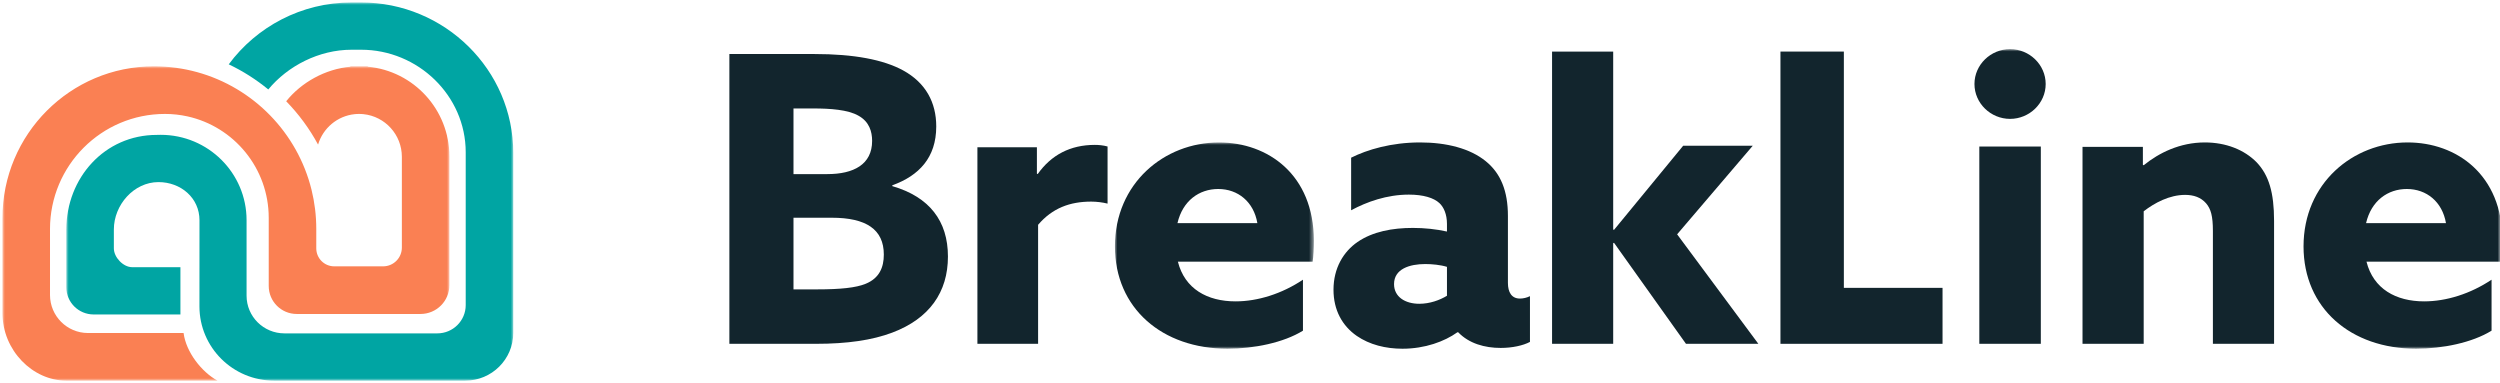 <svg xmlns="http://www.w3.org/2000/svg" xmlns:xlink="http://www.w3.org/1999/xlink" width="509px" height="78px" viewBox="0 0 509 78"><title>Group</title><defs><polygon id="path-1" points="0 0 40.5 0 40.5 42 0 42"></polygon><polygon id="path-3" points="0 61 456 61 456 0 0 0"></polygon><polygon id="path-5" points="0 0 77 0 77 91 0 91"></polygon><polygon id="path-7" points="0 0 64 0 64 91 0 91"></polygon></defs><g id="Brand-Elements" stroke="none" stroke-width="1" fill="none" fill-rule="evenodd"><g id="Final-Logo" transform="translate(-187, -491)"><g id="Group" transform="translate(187.5, 491.5)"><g id="Group-24" transform="translate(52.5, 9.5)"><path d="M113.398,48.917 C118.08,48.917 121.28,48.592 123.252,47.777 C126.043,46.635 126.946,44.435 126.946,41.828 C126.946,36.693 123.334,34.33 116.354,34.33 L108.554,34.33 L108.554,48.917 L113.398,48.917 Z M115.452,25.447 C120.788,25.447 124.565,23.492 124.565,18.683 C124.565,16.808 123.991,14.772 121.774,13.55 C119.64,12.328 116.026,12.083 112.577,12.083 L108.554,12.083 L108.554,25.447 L115.452,25.447 Z M95.5,1 L112.824,1 C120.871,1 126.864,2.14 130.887,4.342 C135.485,6.868 137.62,10.862 137.62,15.75 C137.62,22.107 134.088,25.773 128.67,27.73 L128.67,27.893 C136.223,30.093 140,34.982 140,42.235 C140,49.488 136.223,54.867 128.67,57.718 C124.565,59.268 119.475,60 113.152,60 L95.5,60 L95.5,1 Z" id="Fill-7" fill="#12252D"></path><path d="M146,19.989 L158.113,19.989 L158.113,25.356 L158.276,25.438 C161.039,21.534 164.939,19.5 169.9,19.5 C170.711,19.5 171.606,19.581 172.5,19.826 L172.5,31.455 C171.524,31.211 170.304,31.048 169.167,31.048 C164.859,31.048 161.282,32.35 158.357,35.766 L158.357,60 L146,60 L146,19.989 Z" id="Fill-9" fill="#12252D"></path><g id="Group-13" transform="translate(174, 19)"><mask id="mask-2" fill="white"><use xlink:href="#path-1"></use></mask><g id="Clip-12"></g><path d="M28.999,16.425 C28.259,12.094 25.056,9.48 21.03,9.48 C17.169,9.48 13.802,11.848 12.732,16.425 L28.999,16.425 Z M12.815,24.27 C14.212,29.826 18.813,32.359 24.562,32.359 C29.082,32.359 34.01,30.807 38.282,27.946 L38.282,38.324 C34.339,40.775 28.259,42 22.921,42 C9.612,42 0,33.748 0,21.165 C0,8.335 10.022,0 21.195,0 C31.135,0 40.5,6.537 40.5,20.02 C40.5,21.409 40.418,23.207 40.253,24.27 L12.815,24.27 Z" id="Fill-11" fill="#12252D" mask="url(#mask-2)"></path></g><path d="M241.602,44.332 C240.296,43.922 238.502,43.759 237.194,43.759 C234.01,43.759 230.827,44.741 230.827,47.844 C230.827,50.46 233.112,51.849 235.97,51.849 C238.093,51.849 240.133,51.115 241.602,50.216 L241.602,44.332 Z M243.726,57.651 C241.113,59.529 237.113,61 232.541,61 C229.112,61 225.846,60.184 223.233,58.386 C220.296,56.344 218.5,53.156 218.5,48.989 C218.5,44.577 220.542,41.227 223.397,39.266 C226.501,37.142 230.501,36.405 234.665,36.405 C237.031,36.405 239.398,36.651 241.602,37.142 L241.602,35.588 C241.602,33.628 240.949,32.156 240.053,31.34 C238.907,30.277 236.785,29.624 233.847,29.624 C229.357,29.624 225.275,31.094 222.091,32.81 L222.091,22.105 C225.357,20.471 230.256,19 236.134,19 C241.52,19 246.339,20.225 249.521,22.84 C252.541,25.293 254.012,28.888 254.012,33.954 L254.012,47.6 C254.012,49.479 254.745,50.787 256.46,50.787 C257.114,50.787 257.849,50.624 258.5,50.298 L258.5,59.611 C257.114,60.348 254.909,60.838 252.541,60.838 C249.277,60.838 246.093,59.939 243.889,57.651 L243.726,57.651 Z" id="Fill-14" fill="#12252D"></path><polygon id="Fill-16" fill="#12252D" points="263 0.5 275.446 0.5 275.446 36.723 275.609 36.806 289.691 19.677 303.855 19.677 288.463 37.707 305 60 290.263 60 275.609 39.429 275.446 39.511 275.446 60 263 60"></polygon><polygon id="Fill-18" fill="#12252D" points="309.5 0.5 322.409 0.5 322.409 48.607 342.5 48.607 342.5 60 309.5 60"></polygon><mask id="mask-4" fill="white"><use xlink:href="#path-3"></use></mask><g id="Clip-21"></g><path d="M349.989,60 L362.513,60 L362.513,19.837 L349.989,19.837 L349.989,60 Z M356.25,0 C360.204,0 363.5,3.185 363.5,7.102 C363.5,11.022 360.204,14.204 356.25,14.204 C352.296,14.204 349,11.022 349,7.102 C349,3.185 352.296,0 356.25,0 L356.25,0 Z" id="Fill-20" fill="#12252D" mask="url(#mask-4)"></path><path d="M371,19.897 L383.291,19.897 L383.291,23.564 L383.455,23.646 C386.567,21.119 390.828,19 395.907,19 C400.169,19 403.937,20.467 406.478,23.074 C408.936,25.683 410,29.189 410,34.976 L410,60 L397.546,60 L397.546,37.014 C397.546,33.999 397.137,32.532 396.154,31.39 C395.09,30.168 393.613,29.678 391.893,29.678 C388.699,29.678 385.666,31.308 383.455,33.02 L383.455,60 L371,60 L371,19.897 Z" id="Fill-22" fill="#12252D" mask="url(#mask-4)"></path><path d="M444.999,35.425 C444.26,31.094 441.056,28.48 437.03,28.48 C433.169,28.48 429.801,30.848 428.732,35.425 L444.999,35.425 Z M428.815,43.269 C430.212,48.826 434.813,51.359 440.562,51.359 C445.082,51.359 450.01,49.807 454.282,46.946 L454.282,57.324 C450.339,59.775 444.26,61 438.921,61 C425.612,61 416,52.748 416,40.164 C416,27.335 426.022,19 437.195,19 C447.135,19 456.5,25.537 456.5,39.02 C456.5,40.409 456.418,42.207 456.253,43.269 L428.815,43.269 Z" id="Fill-23" fill="#12252D" mask="url(#mask-4)"></path></g><g id="Group-7-Copy-2" transform="translate(52, 38.5) rotate(-90) translate(-52, -38.5) translate(13.5, -13.5)"><g id="Group-3" transform="translate(0, 13)"><mask id="mask-6" fill="white"><use xlink:href="#path-5"></use></mask><g id="Clip-2"></g><path d="M64.402,33.072 C63.023,35.971 61.3,38.672 59.287,41.124 C64.087,45.091 67.375,51.452 67.375,58.085 L67.375,60.021 C67.375,71.614 58.031,81.319 46.505,81.319 L25.935,81.319 L15.379,81.319 C12.201,81.319 9.625,78.728 9.625,75.532 L9.625,44.413 C9.625,40.154 13.058,36.702 17.292,36.702 L32.67,36.702 C42.269,36.702 50.05,28.875 50.05,19.221 L50.033,18.41 C50.033,7.795 41.278,0 30.724,0 L19.017,0 C15.956,0 13.475,2.496 13.475,5.574 L13.475,23.234 C13.475,23.234 13.475,23.234 13.475,23.234 L23.1,23.234 C23.1,23.234 23.1,23.234 23.1,23.234 L23.1,13.42 C23.1,11.581 25.108,9.681 26.937,9.681 L30.777,9.681 C35.777,9.681 40.425,13.747 40.425,18.762 L40.425,18.762 C40.425,23.323 37.202,27.115 32.655,27.115 L15.121,27.106 C6.77,27.106 0,33.916 0,42.316 L0,81.224 C0,86.623 4.352,91 9.719,91 L22.587,91 L46.365,91 C63.284,91 77,77.039 77,60.021 L77,58.085 C77,47.85 72.038,38.723 64.402,33.072" id="Fill-1" fill="#00A5A3" mask="url(#mask-6)"></path></g><g id="Group-6"><mask id="mask-8" fill="white"><use xlink:href="#path-7"></use></mask><g id="Clip-5"></g><path d="M26.935,63.894 L30.893,63.894 C33.645,63.894 36.317,63.556 38.873,62.925 C50.467,60.06 59.651,51.096 62.812,39.639 C63.585,36.838 64,33.888 64,30.842 L64,30.842 C64,13.808 50.169,0 33.107,0 L13.762,0 C6.162,0 -4.84848852e-05,6.151 -4.84848852e-05,12.988 L-4.84848852e-05,43.781 C1.771,40.548 5.802,37.382 9.697,36.877 L9.697,17.417 C9.697,13.144 13.166,9.681 17.446,9.681 L30.855,9.681 C43.805,9.681 54.303,20.161 54.303,33.09 L54.303,33.09 C54.303,34.658 54.13,36.186 53.806,37.657 C51.715,47.127 43.259,54.213 33.145,54.213 L32.436,54.213 L19.277,54.213 C16.128,54.213 13.576,56.761 13.576,59.905 L13.576,85.125 C13.576,88.37 16.211,91 19.461,91 L26.754,91 L30.854,91 L36.477,91 L45.635,91 C55.198,91 63.053,83.702 63.919,74.381 C63.946,74.378 63.973,74.377 64,74.374 L64,72.665 L64,72.547 L64,70.839 C63.972,70.836 63.945,70.834 63.918,70.832 C63.441,65.712 60.719,60.838 56.884,57.769 C54.272,60.319 51.304,62.509 48.063,64.258 C51.391,65.246 53.888,68.159 54.256,71.705 C54.257,71.717 54.258,71.729 54.259,71.74 C54.273,71.877 54.284,72.014 54.291,72.152 C54.291,72.164 54.292,72.176 54.292,72.188 C54.299,72.327 54.303,72.466 54.303,72.606 C54.303,72.747 54.299,72.886 54.292,73.025 C54.292,73.037 54.291,73.049 54.291,73.061 C54.284,73.199 54.273,73.336 54.259,73.472 C54.258,73.484 54.257,73.496 54.256,73.507 C53.8,77.896 50.085,81.319 45.568,81.319 L33.755,81.319 L33.588,81.319 L31.642,81.319 L27.097,81.319 C24.985,81.319 23.273,79.61 23.273,77.502 L23.273,67.55 C23.273,65.531 24.913,63.894 26.935,63.894" id="Fill-4" fill="#FA8053" mask="url(#mask-8)"></path></g></g></g></g></g></svg>
